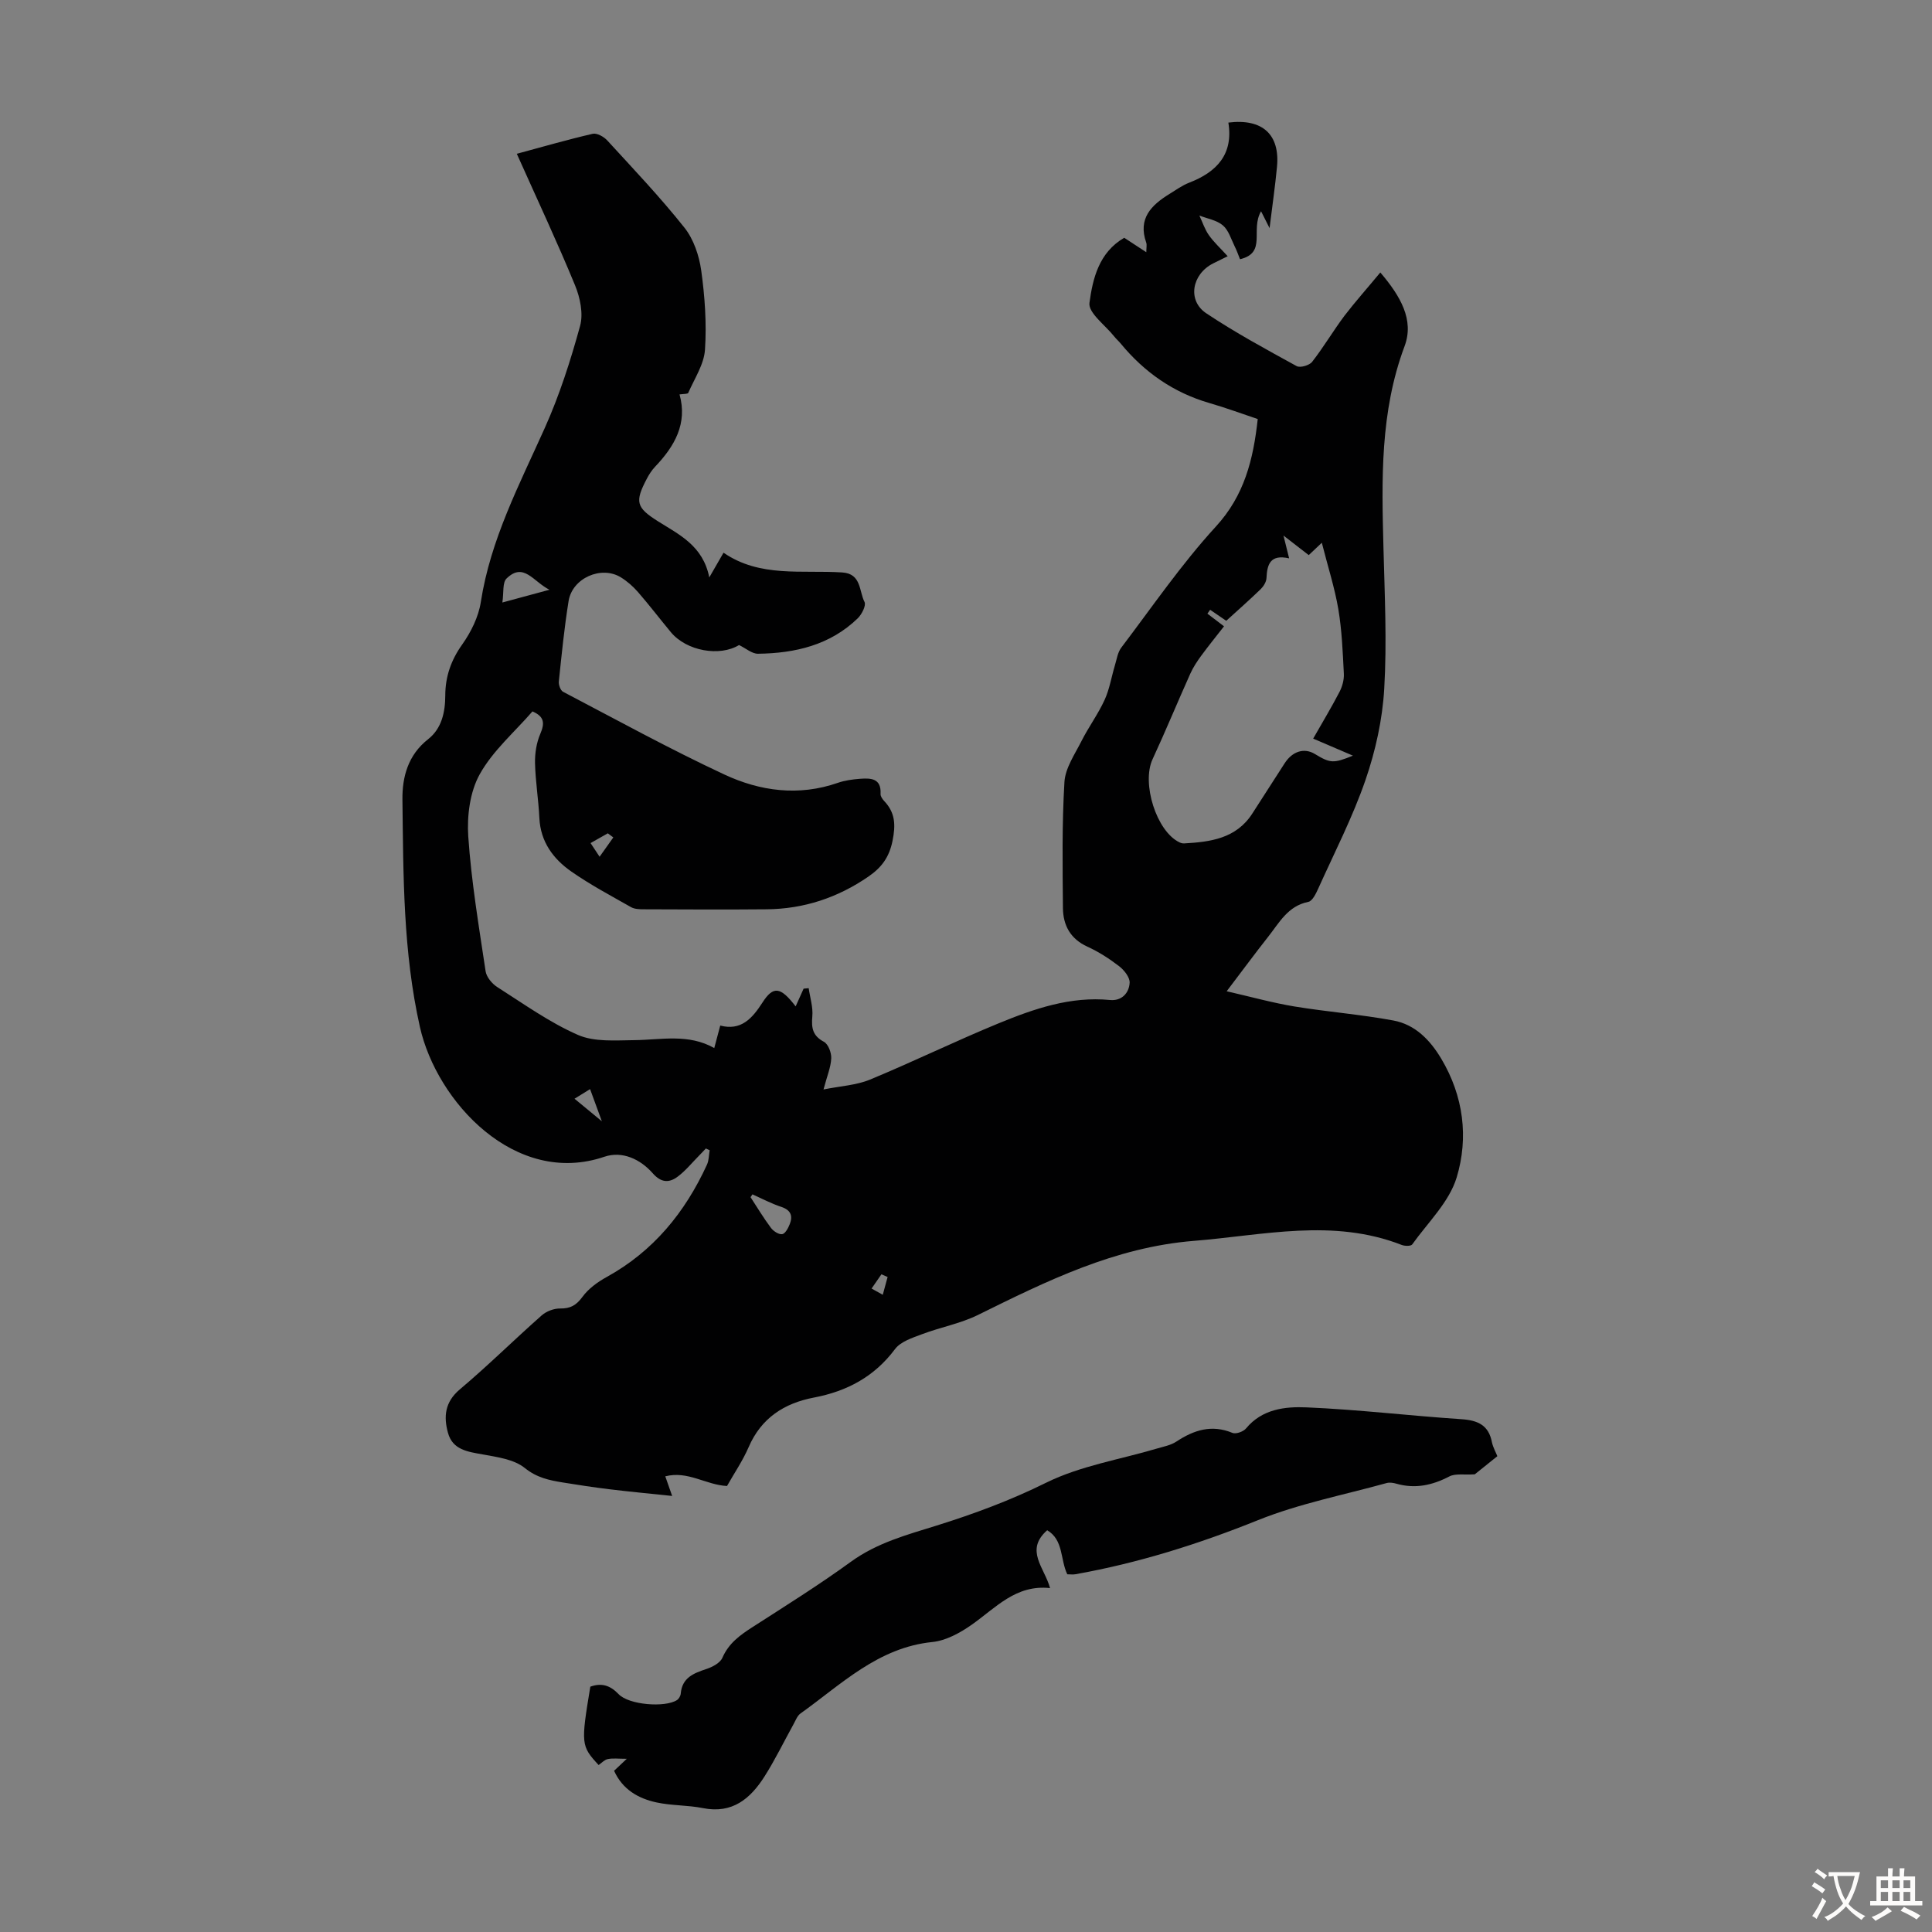 <svg enable-background="new 0 0 400 400" viewBox="0 0 400 400" xmlns="http://www.w3.org/2000/svg"><rect x="0" y="0" width="400" height="400" fill="#808080" stroke="none"/><path d="m285.78 56.41c4.16 4.88 7.06 9.82 5.02 15.27-5.09 13.62-4.74 27.62-4.37 41.73.25 9.73.73 19.5.16 29.2-.37 6.36-1.8 12.84-3.88 18.88-2.65 7.69-6.41 14.99-9.76 22.43-.48 1.06-1.22 2.63-2.07 2.8-4.27.85-6.04 4.36-8.36 7.28-2.7 3.42-5.28 6.93-8.55 11.23 5.03 1.15 9.47 2.39 13.98 3.14 6.81 1.12 13.73 1.65 20.52 2.91 4.5.83 7.6 4.01 9.93 7.92 4.62 7.75 5.68 16.33 3.19 24.57-1.54 5.1-5.97 9.34-9.21 13.88-.27.37-1.52.35-2.15.11-14.27-5.58-28.63-2.01-43.07-.85-16.33 1.32-30.44 8.3-44.69 15.34-3.64 1.79-7.78 2.54-11.6 3.99-1.99.75-4.41 1.52-5.57 3.08-4.28 5.72-9.93 8.72-16.78 10.03-6.15 1.17-10.91 4.22-13.52 10.26-1.23 2.84-3.01 5.44-4.48 8.05-4.38-.22-8.11-3.21-12.78-2 .46 1.32.8 2.28 1.42 4.06-4.7-.5-8.86-.88-13.01-1.39-3.22-.39-6.43-.88-9.63-1.4-2.81-.46-5.37-.98-7.87-3-2.23-1.8-5.71-2.26-8.73-2.81-3.1-.56-6.2-.94-7.17-4.46-.92-3.35-.67-6.38 2.46-9.01 5.82-4.9 11.23-10.27 16.94-15.31.96-.85 2.53-1.45 3.81-1.43 2.14.03 3.36-.67 4.64-2.42 1.24-1.69 3.12-3.06 4.99-4.09 9.68-5.33 16.25-13.39 20.78-23.27.41-.89.38-1.98.56-2.98-.26-.12-.53-.24-.79-.37-.46.48-.91.98-1.38 1.45-1.47 1.48-2.8 3.15-4.45 4.38-1.75 1.31-3.41 1.31-5.17-.7-2.57-2.92-6.32-4.67-10-3.42-18.44 6.28-34.72-11.38-38.2-26.86-3.5-15.58-3.43-31.32-3.62-47.07-.06-4.67 1.15-9.25 5.31-12.51 2.82-2.21 3.55-5.59 3.56-9.07.01-3.92 1.19-7.3 3.52-10.57 1.82-2.57 3.37-5.71 3.84-8.78 2-12.95 8-24.32 13.25-36.04 3.04-6.78 5.33-13.94 7.3-21.11.7-2.54.01-5.85-1.04-8.4-3.65-8.88-7.74-17.58-12.06-27.24 5.26-1.42 10.45-2.92 15.71-4.14.87-.2 2.31.6 3.01 1.37 5.44 5.93 10.99 11.78 15.99 18.07 1.9 2.39 3.04 5.78 3.47 8.86.75 5.41 1.14 10.96.78 16.39-.2 3.05-2.18 6-3.46 8.94-.12.28-1.04.21-1.81.33 1.69 6.04-1.02 10.73-5.07 14.98-.68.72-1.24 1.59-1.7 2.47-2.52 4.79-2.21 5.96 2.28 8.8 4.43 2.79 9.35 5.07 10.65 11.64 1.17-2.02 1.92-3.33 2.95-5.12 7.55 5.2 16.23 3.54 24.59 4.09 3.97.26 3.45 3.87 4.6 6.11.37.72-.57 2.58-1.41 3.39-5.73 5.55-12.96 7.23-20.64 7.33-1.25.02-2.52-1.13-3.93-1.8-3.98 2.44-10.87 1.26-14.12-2.67-2.29-2.76-4.46-5.61-6.81-8.31-1.01-1.16-2.23-2.23-3.54-3.04-4.06-2.49-10.05.15-10.82 4.91-.89 5.52-1.44 11.09-2.02 16.65-.07.69.34 1.85.87 2.13 11.08 5.81 22.06 11.84 33.39 17.13 7.41 3.46 15.4 4.55 23.5 1.73 1.46-.51 3.05-.72 4.6-.84 2.22-.16 4.43-.13 4.25 3.14-.03.47.38 1.06.74 1.45 2.3 2.42 2.41 4.93 1.74 8.25-.7 3.47-2.32 5.57-5 7.41-6.36 4.38-13.37 6.7-21.07 6.77-8.49.08-16.99.03-25.48 0-.87 0-1.86-.04-2.58-.44-4.17-2.37-8.44-4.63-12.36-7.37-3.76-2.62-6.39-6.16-6.63-11.09-.18-3.8-.81-7.58-.9-11.37-.04-2.03.3-4.22 1.1-6.07.93-2.18.85-3.56-1.63-4.63-3.7 4.27-8.2 8.13-10.91 13-2.04 3.65-2.67 8.63-2.38 12.91.64 9.34 2.2 18.61 3.59 27.89.18 1.2 1.33 2.58 2.41 3.27 5.47 3.48 10.82 7.33 16.71 9.91 3.41 1.49 7.78 1.12 11.7 1.08 5.55-.06 11.16-1.39 16.52 1.64.4-1.51.77-2.89 1.24-4.66 4.27 1.12 6.58-1.41 8.73-4.75 2.27-3.54 3.76-3.27 6.88.78.57-1.27 1.11-2.47 1.65-3.67.35-.03.7-.06 1.05-.1.28 1.96.93 3.95.75 5.87-.21 2.38.07 3.99 2.4 5.23.9.48 1.57 2.26 1.52 3.42-.08 1.84-.86 3.65-1.6 6.45 3.54-.71 6.79-.87 9.62-2.04 8.95-3.7 17.67-7.97 26.63-11.65 7.34-3.01 14.86-5.63 23.07-4.83 2.41.23 3.94-1.43 4.06-3.57.06-1.12-1.14-2.63-2.18-3.43-2.03-1.56-4.23-2.98-6.56-4.04-3.53-1.61-5.03-4.43-5.07-7.97-.08-8.71-.21-17.44.31-26.13.18-2.9 2.16-5.75 3.55-8.51 1.46-2.89 3.42-5.54 4.76-8.47 1.03-2.24 1.42-4.78 2.14-7.17.38-1.25.57-2.69 1.33-3.68 6.41-8.45 12.44-17.27 19.58-25.06 5.88-6.41 7.74-13.83 8.66-22.25-3.06-1.02-6.49-2.3-9.99-3.31-7.46-2.16-13.48-6.38-18.38-12.32-.43-.52-.94-.96-1.36-1.49-1.83-2.31-5.39-4.88-5.11-6.93.68-5.01 1.94-10.43 7.2-13.48 1.38.9 2.84 1.86 4.57 2.99 0-.94.15-1.53-.02-2-1.75-4.97 1.05-7.75 4.81-10.06 1.33-.82 2.63-1.77 4.07-2.33 5.75-2.22 9.19-5.89 8.13-12.45 7.06-.88 10.7 2.46 10.07 9.14-.38 4.01-.96 7.99-1.54 12.71-.65-1.29-1.1-2.19-1.76-3.49-2.27 3.87 1.26 8.59-4.36 9.93-.31-.76-.64-1.75-1.11-2.68-.74-1.5-1.25-3.32-2.44-4.33-1.27-1.08-3.21-1.39-4.86-2.03.64 1.36 1.11 2.84 1.96 4.05 1.02 1.45 2.36 2.67 3.9 4.37-1.18.58-2.12 1.03-3.04 1.5-4.38 2.23-5.36 7.67-1.4 10.31 6 4.01 12.39 7.46 18.72 10.94.72.4 2.63-.15 3.2-.88 2.4-3.08 4.39-6.47 6.73-9.59 2.27-2.95 4.77-5.75 7.39-8.92zm-31.9 72.12c-1.39-.95-2.36-1.62-3.33-2.28-.19.27-.38.53-.57.8 1.07.82 2.15 1.63 3.44 2.62-1.6 2.05-3.21 4.04-4.72 6.09-.85 1.16-1.66 2.39-2.25 3.69-2.65 5.9-5.11 11.88-7.83 17.75-2.3 4.97.8 14.92 5.58 17.2.29.14.65.24.96.22 5.46-.31 10.77-1 14.11-6.17 2.24-3.47 4.47-6.96 6.71-10.43 1.61-2.5 4.06-3.24 6.24-1.92 3.21 1.94 3.83 1.99 7.89.35-2.9-1.24-5.46-2.34-8.23-3.53 1.97-3.46 3.81-6.51 5.45-9.67.58-1.12.96-2.51.9-3.75-.23-4.46-.4-8.97-1.14-13.36-.75-4.43-2.15-8.75-3.42-13.77-1.46 1.38-2.07 1.96-2.71 2.56-1.68-1.3-3.24-2.51-5.23-4.05.45 1.82.74 2.96 1.17 4.72-3.94-.89-4.56 1.28-4.69 4.1-.04.78-.61 1.7-1.2 2.28-2.32 2.24-4.74 4.38-7.13 6.55zm-140.12-6.43c-3.37-1.68-5.33-5.78-8.88-2.33-.88.85-.56 2.93-.87 4.97 3.64-.98 6.31-1.71 9.75-2.64zm42.03 125.18c-.13.19-.27.39-.4.58 1.39 2.13 2.7 4.32 4.22 6.35.51.69 1.63 1.42 2.34 1.31.63-.1 1.25-1.28 1.57-2.1.66-1.7.2-2.89-1.74-3.54-2.06-.68-4-1.71-5.99-2.6zm-31.18-15.13c-.98-2.68-1.68-4.57-2.44-6.66-.87.54-1.88 1.16-3.22 1.99 1.88 1.55 3.5 2.89 5.66 4.67zm2.37-58.77c-.38-.28-.76-.57-1.14-.85-1.12.63-2.23 1.26-3.57 2.02.59.89 1.03 1.57 1.87 2.83 1.13-1.6 1.98-2.8 2.84-4zm56.79 91.01c-.43-.19-.86-.37-1.28-.56-.68.98-1.36 1.96-2.04 2.95.77.43 1.55.86 2.32 1.29.33-1.24.67-2.46 1-3.68z" fill="#010102"/><path d="m310.01 301.49c-1.94 1.56-3.69 2.97-4.67 3.75-2.21.15-4.02-.22-5.29.45-3.54 1.84-7.07 2.6-10.96 1.49-.63-.18-1.39-.3-2-.13-8.91 2.47-18.1 4.25-26.63 7.68-12.3 4.95-24.78 8.88-37.8 11.2-.53.09-1.09.01-1.69.01-1.48-3.07-.75-7.11-4.16-9.12-4.72 4.16-.53 7.76.59 11.98-7.1-.78-11.27 4.12-16.26 7.61-2.38 1.67-5.28 3.26-8.09 3.55-11.26 1.14-18.84 8.75-27.32 14.8-.67.48-1.01 1.45-1.44 2.22-2 3.62-3.81 7.36-6.02 10.84-2.91 4.57-6.65 7.75-12.73 6.53-3.17-.63-6.49-.5-9.64-1.18-3.75-.82-7.01-2.66-8.76-6.55.7-.66 1.33-1.25 2.63-2.48-1.77 0-2.89-.16-3.94.06-.69.14-1.28.81-1.89 1.23-3.65-3.94-3.69-4.35-1.72-16.22 2.29-.83 4.09-.31 5.87 1.56 2.11 2.21 9.56 2.81 12.06 1.22.4-.25.75-.87.79-1.34.28-3.3 2.65-4.22 5.31-5.1 1.26-.42 2.86-1.26 3.32-2.34 1.3-2.98 3.62-4.66 6.19-6.31 6.86-4.42 13.8-8.75 20.39-13.54 5.41-3.94 11.61-5.59 17.77-7.51 7.77-2.43 15.3-5.22 22.67-8.87 7.08-3.5 15.25-4.79 22.93-7.07 1.38-.41 2.88-.68 4.04-1.45 3.64-2.4 7.31-3.58 11.62-1.79.71.29 2.26-.27 2.81-.94 3.32-4.01 8.07-4.54 12.49-4.35 10.71.45 21.39 1.74 32.1 2.45 3.42.23 5.66 1.25 6.32 4.83.24 1.04.8 2.04 1.11 2.83z" fill="#010102"/><g fill="#fcfbfa"><path d="m377.9 391.2c-.2.3-.4.5-.6.8-.7-.6-1.4-1-2.2-1.5.2-.3.4-.5.5-.8.6.4 1.4.8 2.3 1.5zm-1.8 6.1c-.2-.2-.5-.4-.9-.6.4-.6.8-1.2 1.2-1.9s.7-1.3.9-1.9c.3.3.5.5.8.7-.7 1.3-1.4 2.6-2 3.7zm2.2-9c-.3.3-.5.5-.6.8-.6-.6-1.3-1.1-2-1.5.3-.3.5-.5.6-.7.6.5 1.3.9 2 1.4zm.3.2v-.9h2 4.5c-.3 1.3-.6 2.5-1 3.6s-.9 2.1-1.4 3c.4.5 1 1 1.6 1.4s1.2.8 1.9 1.1c-.3.2-.5.4-.8.8-.4-.3-1-.7-1.6-1.2s-1.2-1.1-1.6-1.6c-.5.6-1.1 1.1-1.7 1.6s-1.4.9-2.1 1.4c-.1-.3-.3-.5-.7-.8.6-.2 1.2-.5 1.9-1s1.4-1.1 2-1.8c-.5-.8-.9-1.6-1.2-2.5s-.6-2-.8-3.2c-.4.1-.7.1-1 .1zm2.5 2.7c.3 1 .7 1.7 1 2.2.3-.5.6-1.1 1-2s.6-1.9.9-3h-3.2-.4c.1.9.3 1.8.7 2.8z"/><path d="m396.5 388.5v1.5 3.6h1.5v.9c-.4 0-1 0-1.7 0h-7.9c-.5 0-.9 0-1.2 0v-.9h1.3v-3.5c0-.7 0-1.2 0-1.6h2.4c0-.8 0-1.4 0-1.7h1c0 .3-.1.8-.1 1.7h1.5c0-.8 0-1.4 0-1.7h1c0 .3-.1.9-.1 1.7zm-8.2 9.2c-.2-.3-.5-.5-.8-.8.8-.3 1.4-.6 1.9-.9s1-.7 1.4-1.1c.3.3.6.5.9.8-1.6 1-2.8 1.6-3.4 2zm2.6-6.8v-1.6h-1.5v1.6zm0 2.7v-1.9h-1.5v1.9zm2.4-2.7v-1.6h-1.5v1.6zm0 2.7v-1.9h-1.5v1.9zm.2 2 .7-.8c.4.2.9.5 1.6.8s1.3.7 1.8 1c-.3.3-.5.5-.8.8-.4-.3-1.5-1-3.3-1.8zm2-4.7v-1.6h-1.4v1.6zm0 2.7v-1.9h-1.4v1.9z"/></g></svg>
